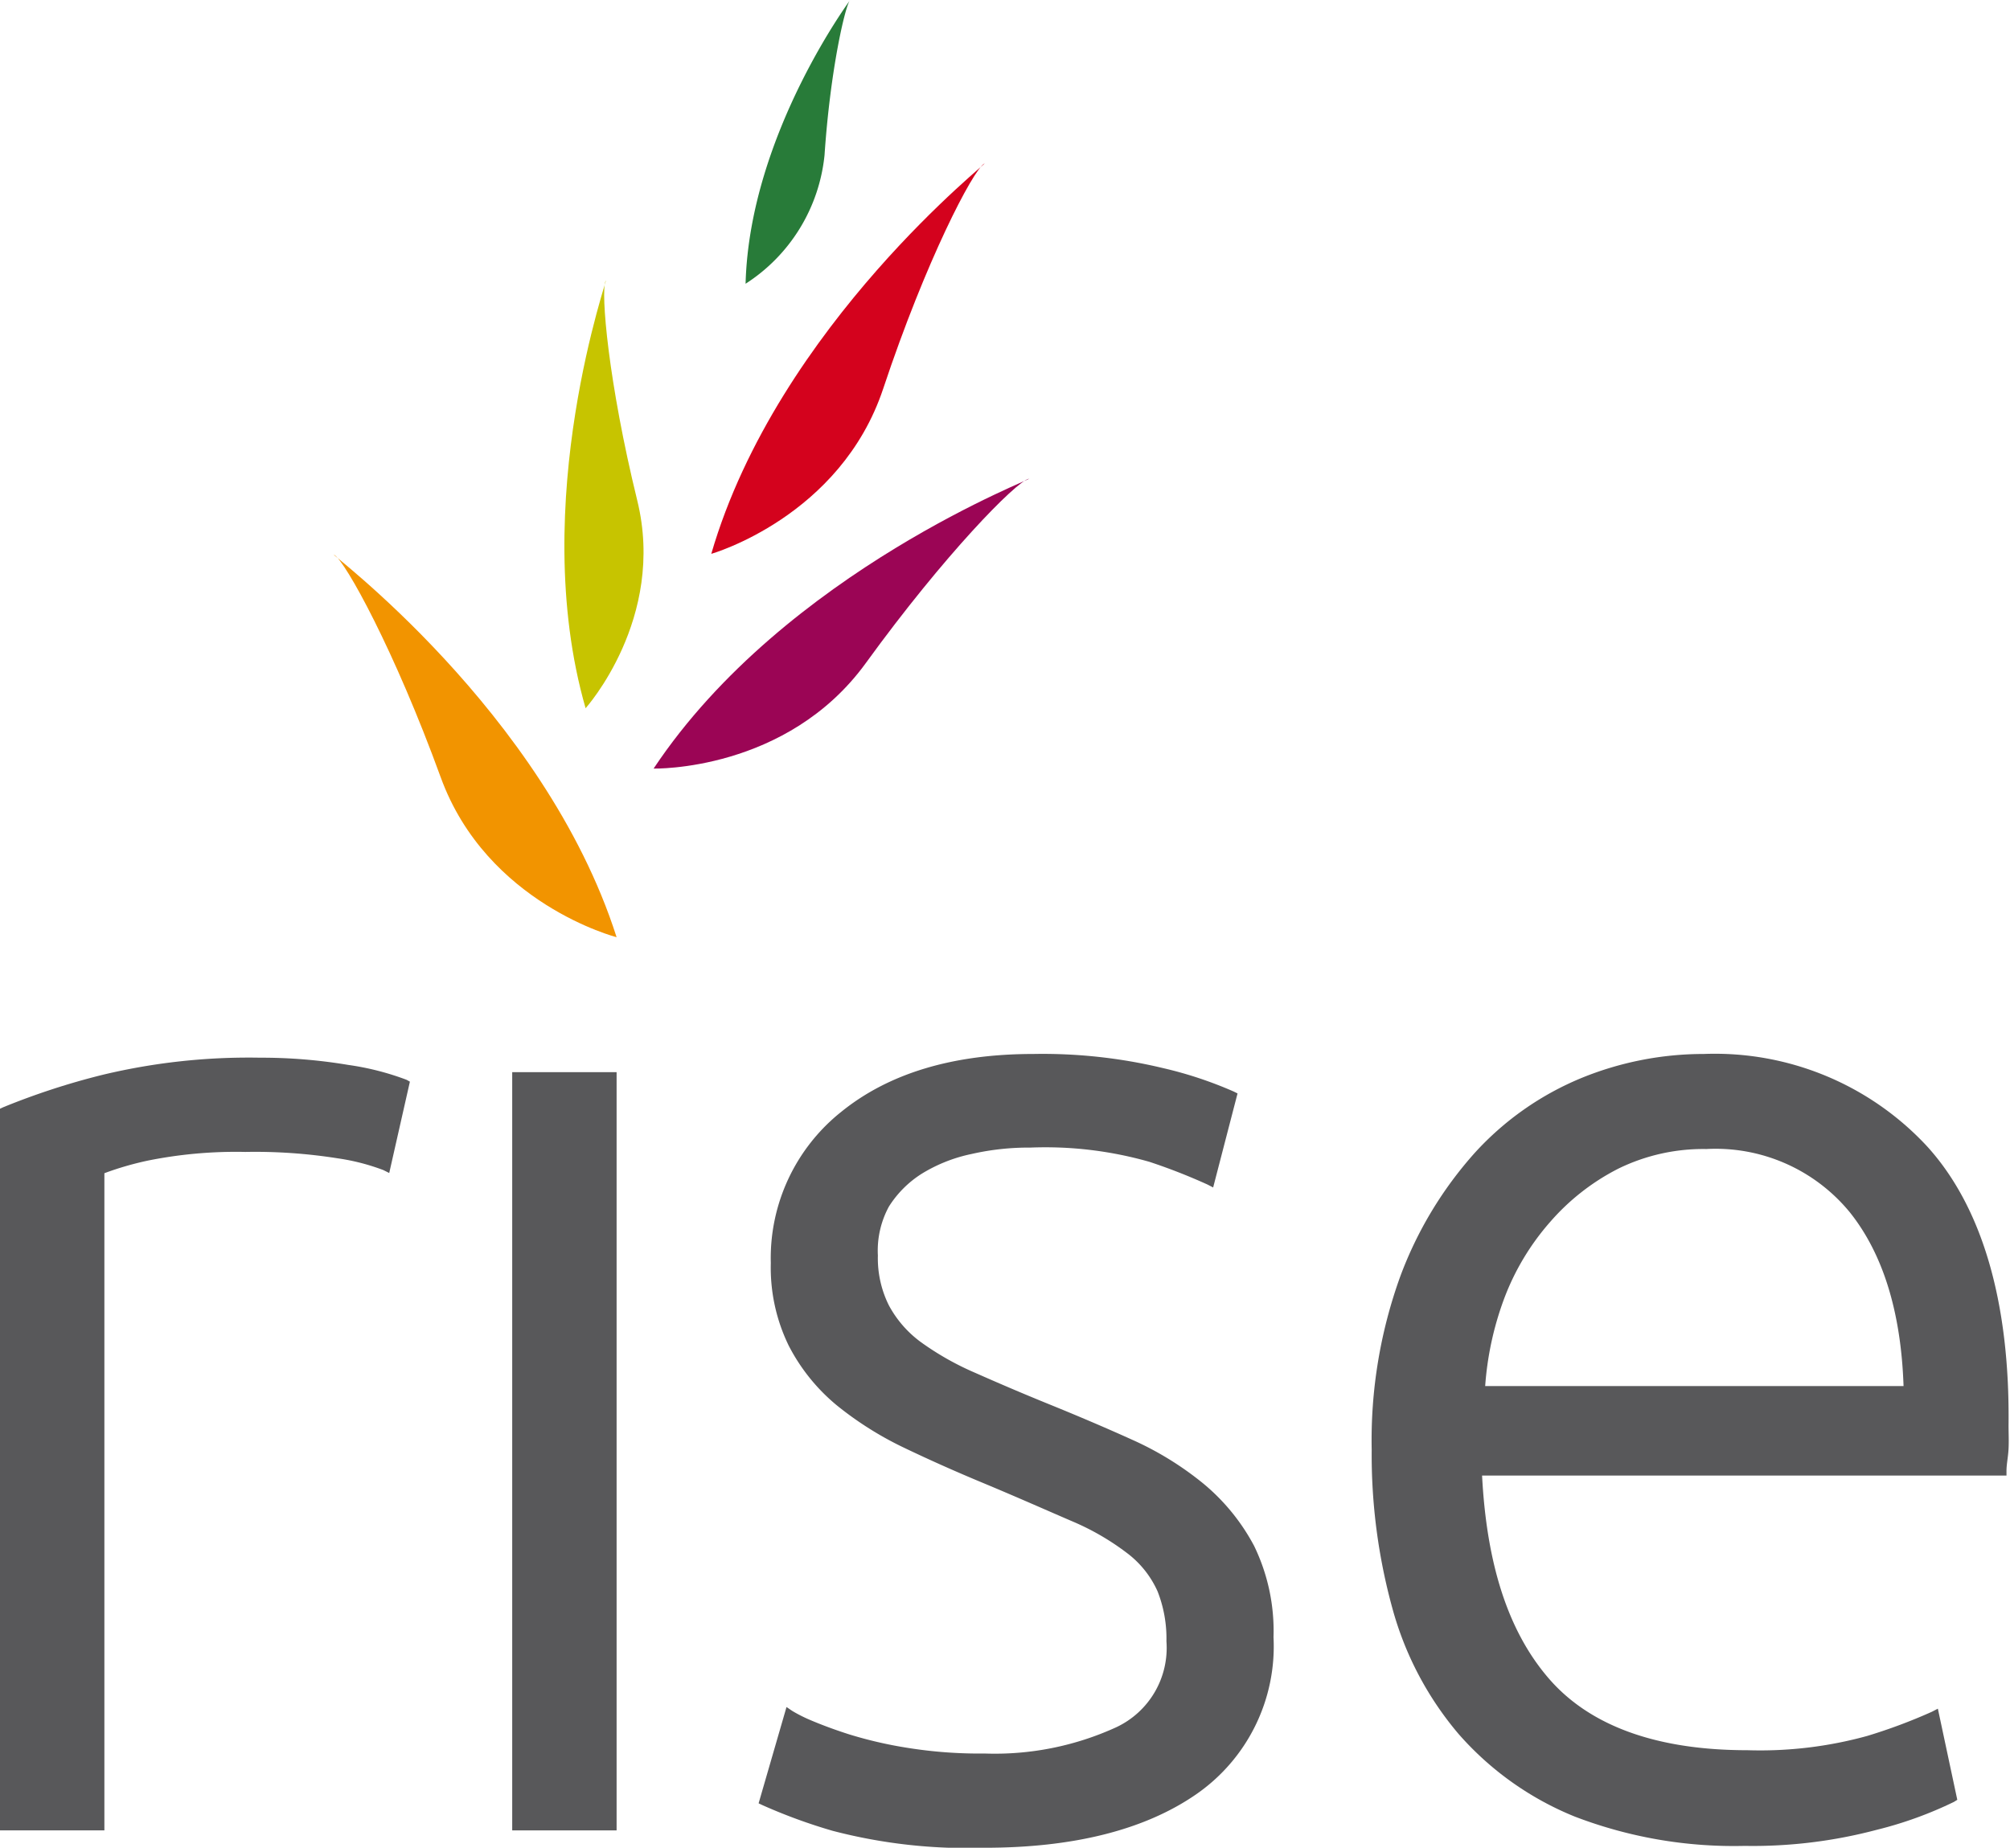 <svg xmlns="http://www.w3.org/2000/svg" viewBox="0 0 97.24 89.41"><defs><style>.cls-1{fill:#58585a;}.cls-2{fill:#f29400;}.cls-3{fill:#c7c400;}.cls-4{fill:#d4021d;}.cls-5{fill:#287b39;}.cls-6{fill:#9b0555;}</style></defs><g id="Calque_2" data-name="Calque 2"><g id="Layer_1" data-name="Layer 1"><path class="cls-1" d="M19.67,52.25a13.2,13.2,0,0,0-2.82-.72,25.4,25.4,0,0,0-4.28-.35A30.33,30.33,0,0,0,5,52,34.81,34.81,0,0,0,.15,53.58L0,53.65V88.57H5.05V56.77a14.89,14.89,0,0,1,2.15-.62,21.6,21.6,0,0,1,4.67-.41,25.58,25.58,0,0,1,4.47.31,10.37,10.37,0,0,1,2.21.57l.28.14,1-4.42Z"/><rect class="cls-1" x="24.78" y="51.88" width="5.05" height="36.69"/><path class="cls-1" d="M60.67,74.8a10,10,0,0,0-2.44-3,15.34,15.34,0,0,0-3.45-2.13c-1.26-.57-2.62-1.15-4-1.71s-2.56-1.07-3.6-1.53a13.81,13.81,0,0,1-2.62-1.48A5.33,5.33,0,0,1,43,63.16a5.11,5.11,0,0,1-.53-2.41A4.47,4.47,0,0,1,43,58.39a5.09,5.09,0,0,1,1.6-1.6A7.52,7.52,0,0,1,47,55.84a12.45,12.45,0,0,1,2.85-.31,18.34,18.34,0,0,1,5.76.69,28.16,28.16,0,0,1,2.81,1.1l.27.14,1.18-4.55-.18-.09a19.25,19.25,0,0,0-3.44-1.14A24.92,24.92,0,0,0,50,51c-3.91,0-7,.94-9.29,2.79a9.05,9.05,0,0,0-3.42,7.33,8.6,8.6,0,0,0,.87,4A9.21,9.21,0,0,0,40.48,68a16.39,16.39,0,0,0,3.27,2.06c1.21.58,2.51,1.16,3.86,1.72,1.63.68,3,1.29,4.23,1.82a12.28,12.28,0,0,1,2.71,1.57A4.75,4.75,0,0,1,56,77a6.23,6.23,0,0,1,.43,2.42A4.24,4.24,0,0,1,54,83.58a14.11,14.11,0,0,1-6.36,1.27,22,22,0,0,1-3.77-.28,20.17,20.17,0,0,1-2.8-.65c-.78-.25-1.4-.49-1.87-.69a7,7,0,0,1-.87-.44l-.28-.19L36.7,87.26l.19.09a26.37,26.37,0,0,0,3.39,1.24,25.7,25.7,0,0,0,7.36.82c4.28,0,7.71-.86,10.19-2.56a8.7,8.7,0,0,0,3.78-7.63A9.42,9.42,0,0,0,60.67,74.8Z"/><path class="cls-1" d="M93.22,55.46A14,14,0,0,0,82.43,51a15.64,15.64,0,0,0-5.94,1.17,14.39,14.39,0,0,0-5.13,3.6,18.74,18.74,0,0,0-3.62,6,23.31,23.31,0,0,0-1.38,8.39,28,28,0,0,0,1,7.66,15.82,15.82,0,0,0,3.2,6.08,14.9,14.9,0,0,0,5.62,4,21.49,21.49,0,0,0,8.22,1.42,23.4,23.4,0,0,0,6.4-.78,18.81,18.81,0,0,0,3.73-1.35l.16-.1-.94-4.41-.29.15A26.2,26.2,0,0,1,90.33,84a19.47,19.47,0,0,1-5.8.69c-4.38,0-7.62-1.17-9.61-3.48s-3-5.58-3.22-9.81H97.07l0-.22c0-.33.08-.68.1-1.07s0-.75,0-1.13C97.24,63,95.89,58.39,93.22,55.46ZM71.85,67.07a15.21,15.21,0,0,1,.91-4.21A12,12,0,0,1,75,59.12a10.94,10.94,0,0,1,3.29-2.57,9.34,9.34,0,0,1,4.26-.95,8.39,8.39,0,0,1,6.94,3.06c1.6,2,2.48,4.82,2.6,8.41Z"/><path class="cls-2" d="M29.83,45.35s-6.28-1.61-8.51-7.74-4.61-10.45-5.15-10.76S26.32,34.36,29.83,45.35Z"/><path class="cls-3" d="M28.33,34.27s3.9-4.34,2.5-10.05S29.05,14.1,29.3,13.59,25.46,24.29,28.33,34.27Z"/><path class="cls-4" d="M34.41,26.8s6.25-1.78,8.32-8S47.07,8.25,47.61,7.92,37.64,15.7,34.41,26.8Z"/><path class="cls-5" d="M36.07,13.73A8.4,8.4,0,0,0,39.89,7.5c.28-4.15,1-7.2,1.23-7.49S36.26,6.4,36.07,13.73Z"/><path class="cls-6" d="M31.62,37.19s6.45.16,10.27-5.11,7.26-8.76,7.87-8.91S38,27.6,31.62,37.19Z"/></g></g></svg>